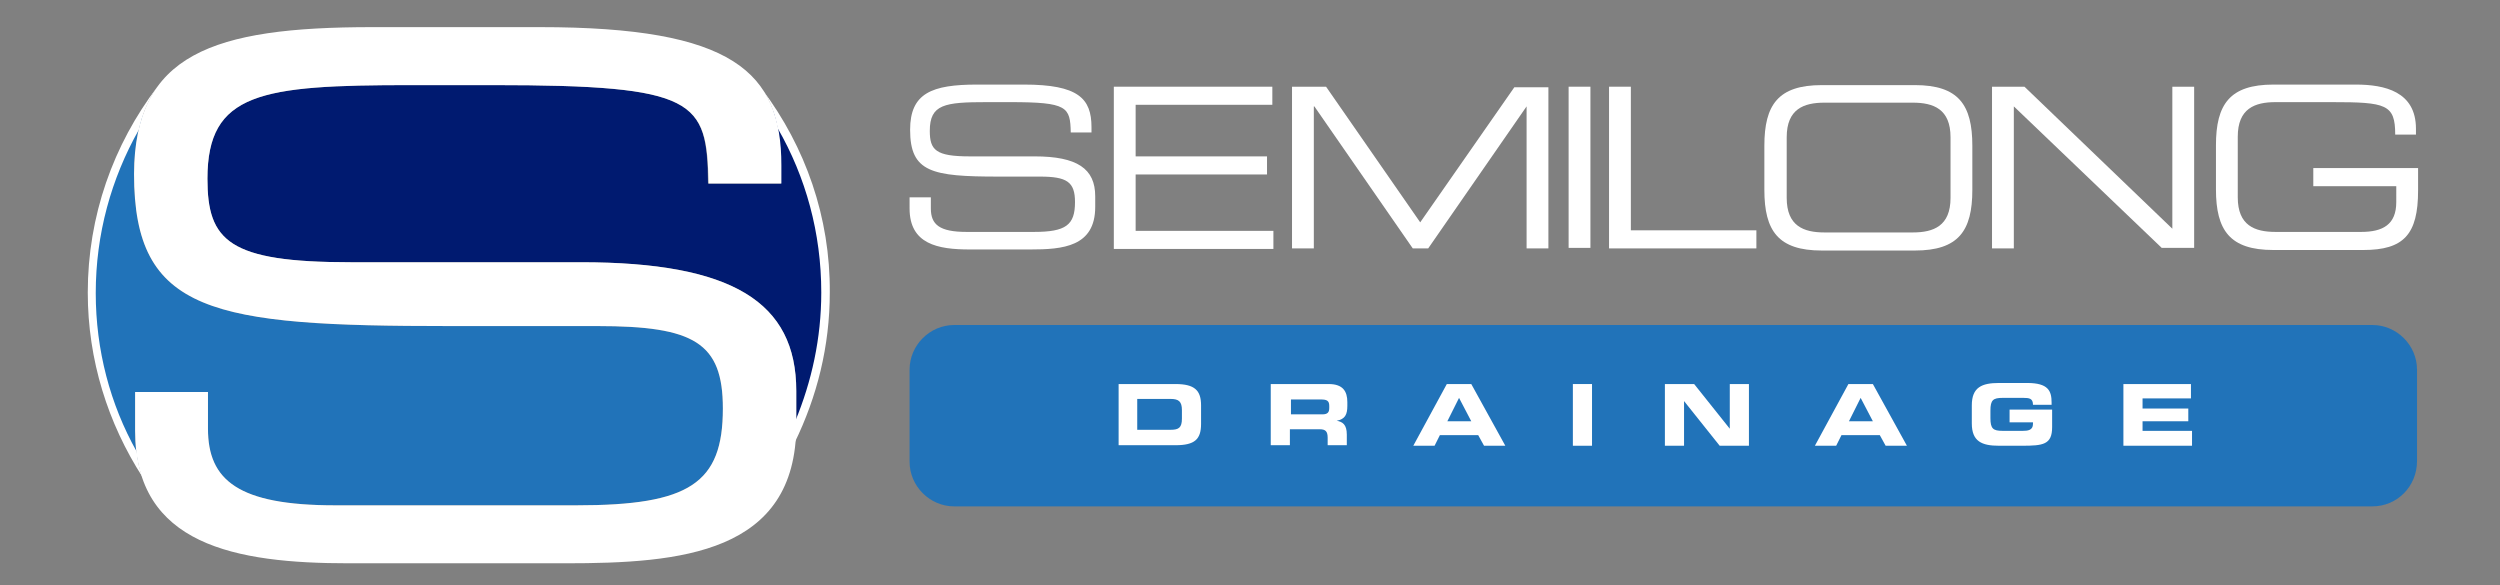 <?xml version="1.0" encoding="utf-8"?>
<!-- Generator: Adobe Illustrator 28.0.0, SVG Export Plug-In . SVG Version: 6.00 Build 0)  -->
<svg version="1.1" id="Layer_1" xmlns="http://www.w3.org/2000/svg" xmlns:xlink="http://www.w3.org/1999/xlink" x="0px" y="0px"
	 viewBox="0 0 470 110" style="enable-background:new 0 0 470 110;" xml:space="preserve">
<rect x="0" y="0" width="470" height="110" fill="#808080" stroke="none"/>
<style type="text/css">
	.st0{fill:#2173B9;}
	.st1{fill:#FFFFFF;}
	.st2{fill:#001A70;}
</style>
<path class="st0" d="M446,95.2H179.4c-4.6,0-8.4-3.8-8.4-8.4V69.5c0-4.6,3.8-8.4,8.4-8.4H446c4.6,0,8.4,3.8,8.4,8.4v17.2
	C454.4,91.4,450.7,95.2,446,95.2z"/>
<g>
	<g>
		<path class="st1" d="M210.3,72.2H221c3.6,0,4.8,1.2,4.8,4v3.5c0,2.9-1.2,4-4.8,4h-10.7V72.2z M213.8,80.8h6.3
			c1.5,0,2.1-0.4,2.1-2.1v-1.6c0-1.6-0.6-2.1-2.1-2.1h-6.3V80.8z"/>
		<path class="st1" d="M239.1,72.2h10.7c2.7,0,3.5,1.4,3.5,3.4v0.7c0,1.6-0.4,2.5-2,2.8v0c1.1,0.2,1.9,0.7,1.9,2.6v2h-3.6v-1.4
			c0-1.2-0.4-1.6-1.5-1.6h-5.6v3h-3.6V72.2z M242.7,77.9h5.9c1,0,1.3-0.4,1.3-1.2v-0.4c0-1-0.5-1.2-1.6-1.2h-5.6V77.9z"/>
		<path class="st1" d="M272,72.2h4.6l6.4,11.6h-4l-1.1-2h-7.2l-1,2h-4L272,72.2z M272.1,79.2h4.5l-2.3-4.4L272.1,79.2z"/>
		<path class="st1" d="M295.7,72.2h3.6v11.6h-3.6V72.2z"/>
		<path class="st1" d="M313,72.2h5.5l6.7,8.4h0v-8.4h3.6v11.6h-5.5l-6.7-8.4h0v8.4H313V72.2z"/>
		<path class="st1" d="M347.5,72.2h4.6l6.4,11.6h-4l-1.1-2h-7.2l-1,2h-4L347.5,72.2z M347.6,79.2h4.5l-2.3-4.4L347.6,79.2z"/>
		<path class="st1" d="M370.7,76.2c0-3.4,1.9-4.2,5.1-4.2h5.3c4,0,4.6,1.5,4.6,3.7v0.4h-3.5c0-1.2-0.7-1.3-1.8-1.3h-3.9
			c-1.8,0-2.3,0.4-2.3,2.4v1.4c0,2,0.5,2.4,2.3,2.4h3.8c0.9,0,1.9-0.1,1.9-1.3v-0.3h-4.4v-2.4h8v3.3c0,3.3-1.7,3.5-5.7,3.5h-4.3
			c-3.2,0-5.1-0.8-5.1-4.2V76.2z"/>
		<path class="st1" d="M399.2,72.2h12.7v2.7h-9.1v1.9h8.6v2.4h-8.6V81h9.3v2.8h-12.9V72.2z"/>
	</g>
</g>
<g>
	<g>
		<path class="st1" d="M171.1,37.1h3.9v2.1c0,3,1.6,4.4,6.7,4.4h12.7c6,0,7.7-1.3,7.7-5.6c0-3.8-1.5-4.8-6.6-4.8h-7.8
			c-12.5,0-16.6-0.8-16.6-8.8c0-6.9,4.1-8.5,12.6-8.5h8.8c10.2,0,12.7,2.6,12.7,8v1h-3.9c-0.1-4.8-0.6-5.7-11.4-5.7h-4.4
			c-7.9,0-10.7,0.4-10.7,5.4c0,3.6,1.1,4.8,7.5,4.8h12.2c8,0,11.4,2.3,11.4,7.5v2c0,7.5-6.1,8-12.2,8h-11.4c-6,0-11.3-1-11.3-7.7
			V37.1z"/>
		<path class="st1" d="M209.4,16.3h29.8v3.4h-25.7v9.7h24.7v3.4h-24.7v10.6h25.9v3.4h-30V16.3z"/>
		<path class="st1" d="M242.9,16.3h6.4L267,41.8l17.7-25.4h6.4v30.3h-4.1V20H287l-18.5,26.7h-2.9L247.1,20H247v26.7h-4.1V16.3z"/>
		<path class="st1" d="M294.9,16.3h4.1v30.3h-4.1V16.3z"/>
		<path class="st1" d="M302.5,16.3h4.1v27h23.6v3.4h-27.7V16.3z"/>
		<path class="st1" d="M331.7,27.4c0-7.7,2.6-11.4,10.8-11.4H360c8.2,0,10.8,3.7,10.8,11.4v8.3c0,7.7-2.6,11.4-10.8,11.4h-17.5
			c-8.2,0-10.8-3.7-10.8-11.4V27.4z M366.7,25.8c0-5.3-3.2-6.5-7.1-6.5h-16.6c-3.9,0-7.1,1.2-7.1,6.5v11.4c0,5.3,3.2,6.5,7.1,6.5
			h16.6c3.9,0,7.1-1.2,7.1-6.5V25.8z"/>
		<path class="st1" d="M374.5,16.3h6.1L408.4,43V16.3h4.1v30.3h-6.1L378.6,20v26.7h-4.1V16.3z"/>
		<path class="st1" d="M454.6,35.8c0,8.3-2.7,11.2-10.3,11.2h-16.9c-8.2,0-10.8-3.7-10.8-11.4v-8.3c0-7.7,2.6-11.4,10.8-11.4h15.5
			c5.4,0,11.3,1.3,11.3,8.3v1.1h-3.9c0-5.7-1.7-6.1-11.9-6.1h-10.6c-3.9,0-7.1,1.2-7.1,6.5v11.4c0,5.3,3.2,6.5,7.1,6.5h16.1
			c4.1,0,6.6-1.4,6.6-5.6V35h-15.6v-3.4h19.7V35.8z"/>
	</g>
</g>
<g>
	<path class="st2" d="M149.5,81.9c3.9-8.2,6-17.3,6-26.8c0-12.6-3.8-24.4-10.3-34.5c1.1,3.1,1.6,6.6,1.6,10.5v3.4h-13.7
		C132.9,18.9,131.1,16,92.7,16H77.2C49,16,39,17.4,39,33.6c0,11.7,4,15.7,26.9,15.7h43.3c28.5,0,40.5,7.5,40.5,24.2v6.4
		C149.6,80.6,149.6,81.2,149.5,81.9z"/>
	<path class="st0" d="M25.4,81v-7.2h13.7v6.9C39.1,90.3,44.8,95,63,95h45.4c21.2,0,27.5-4.1,27.5-18.2c0-12.4-5.4-15.5-23.6-15.5
		H84.5c-44.6,0-59.3-2.4-59.3-28.6c0-4.4,0.6-8,1.7-11.2c-6.2,9.8-9.7,21.3-9.7,33.6c0,11.7,3.2,22.6,8.8,32.1
		C25.6,85.3,25.4,83.2,25.4,81z"/>
	<path class="st1" d="M25.7,84.9C20.7,76,18,65.8,18,55.1c0-11.1,2.9-21.5,8.1-30.7c0.7-3.2,1.9-5.8,3.5-8.1
		c-8.3,10.9-13.1,24.3-13.1,38.7c0,12.7,3.8,24.6,10.3,34.7C26.2,88.3,25.9,86.7,25.7,84.9z"/>
	<g>
		<path class="st1" d="M143.3,16.8c1.5,2.1,2.4,4.6,2.9,7.3c5.3,9.2,8.2,19.7,8.2,30.9c0,8.6-1.8,16.7-4.9,24.2v0.7
			c0,1.2-0.1,2.3-0.1,3.3c4.2-8.6,6.6-18.1,6.6-28.2C156.1,40.8,151.4,27.6,143.3,16.8z"/>
	</g>
	<g>
		<path class="st1" d="M25.4,73.7h13.7v6.9C39.1,90.3,44.8,95,63,95h45.4c21.2,0,27.5-4.1,27.5-18.2c0-12.4-5.4-15.5-23.6-15.5H84.5
			c-44.6,0-59.3-2.4-59.3-28.6C25.3,10.2,39.9,5.1,70,5.1h31.5c36.3,0,45.4,8.4,45.4,26v3.4h-13.7C132.9,18.9,131.1,16,92.7,16H77.2
			C49,16,39,17.4,39,33.6c0,11.7,4,15.7,26.9,15.7h43.3c28.5,0,40.5,7.5,40.5,24.2v6.4c0,24.2-21.8,26-43.4,26H65.6
			c-21.3,0-40.2-3.4-40.2-24.9V73.7z"/>
	</g>
</g>
</svg>
